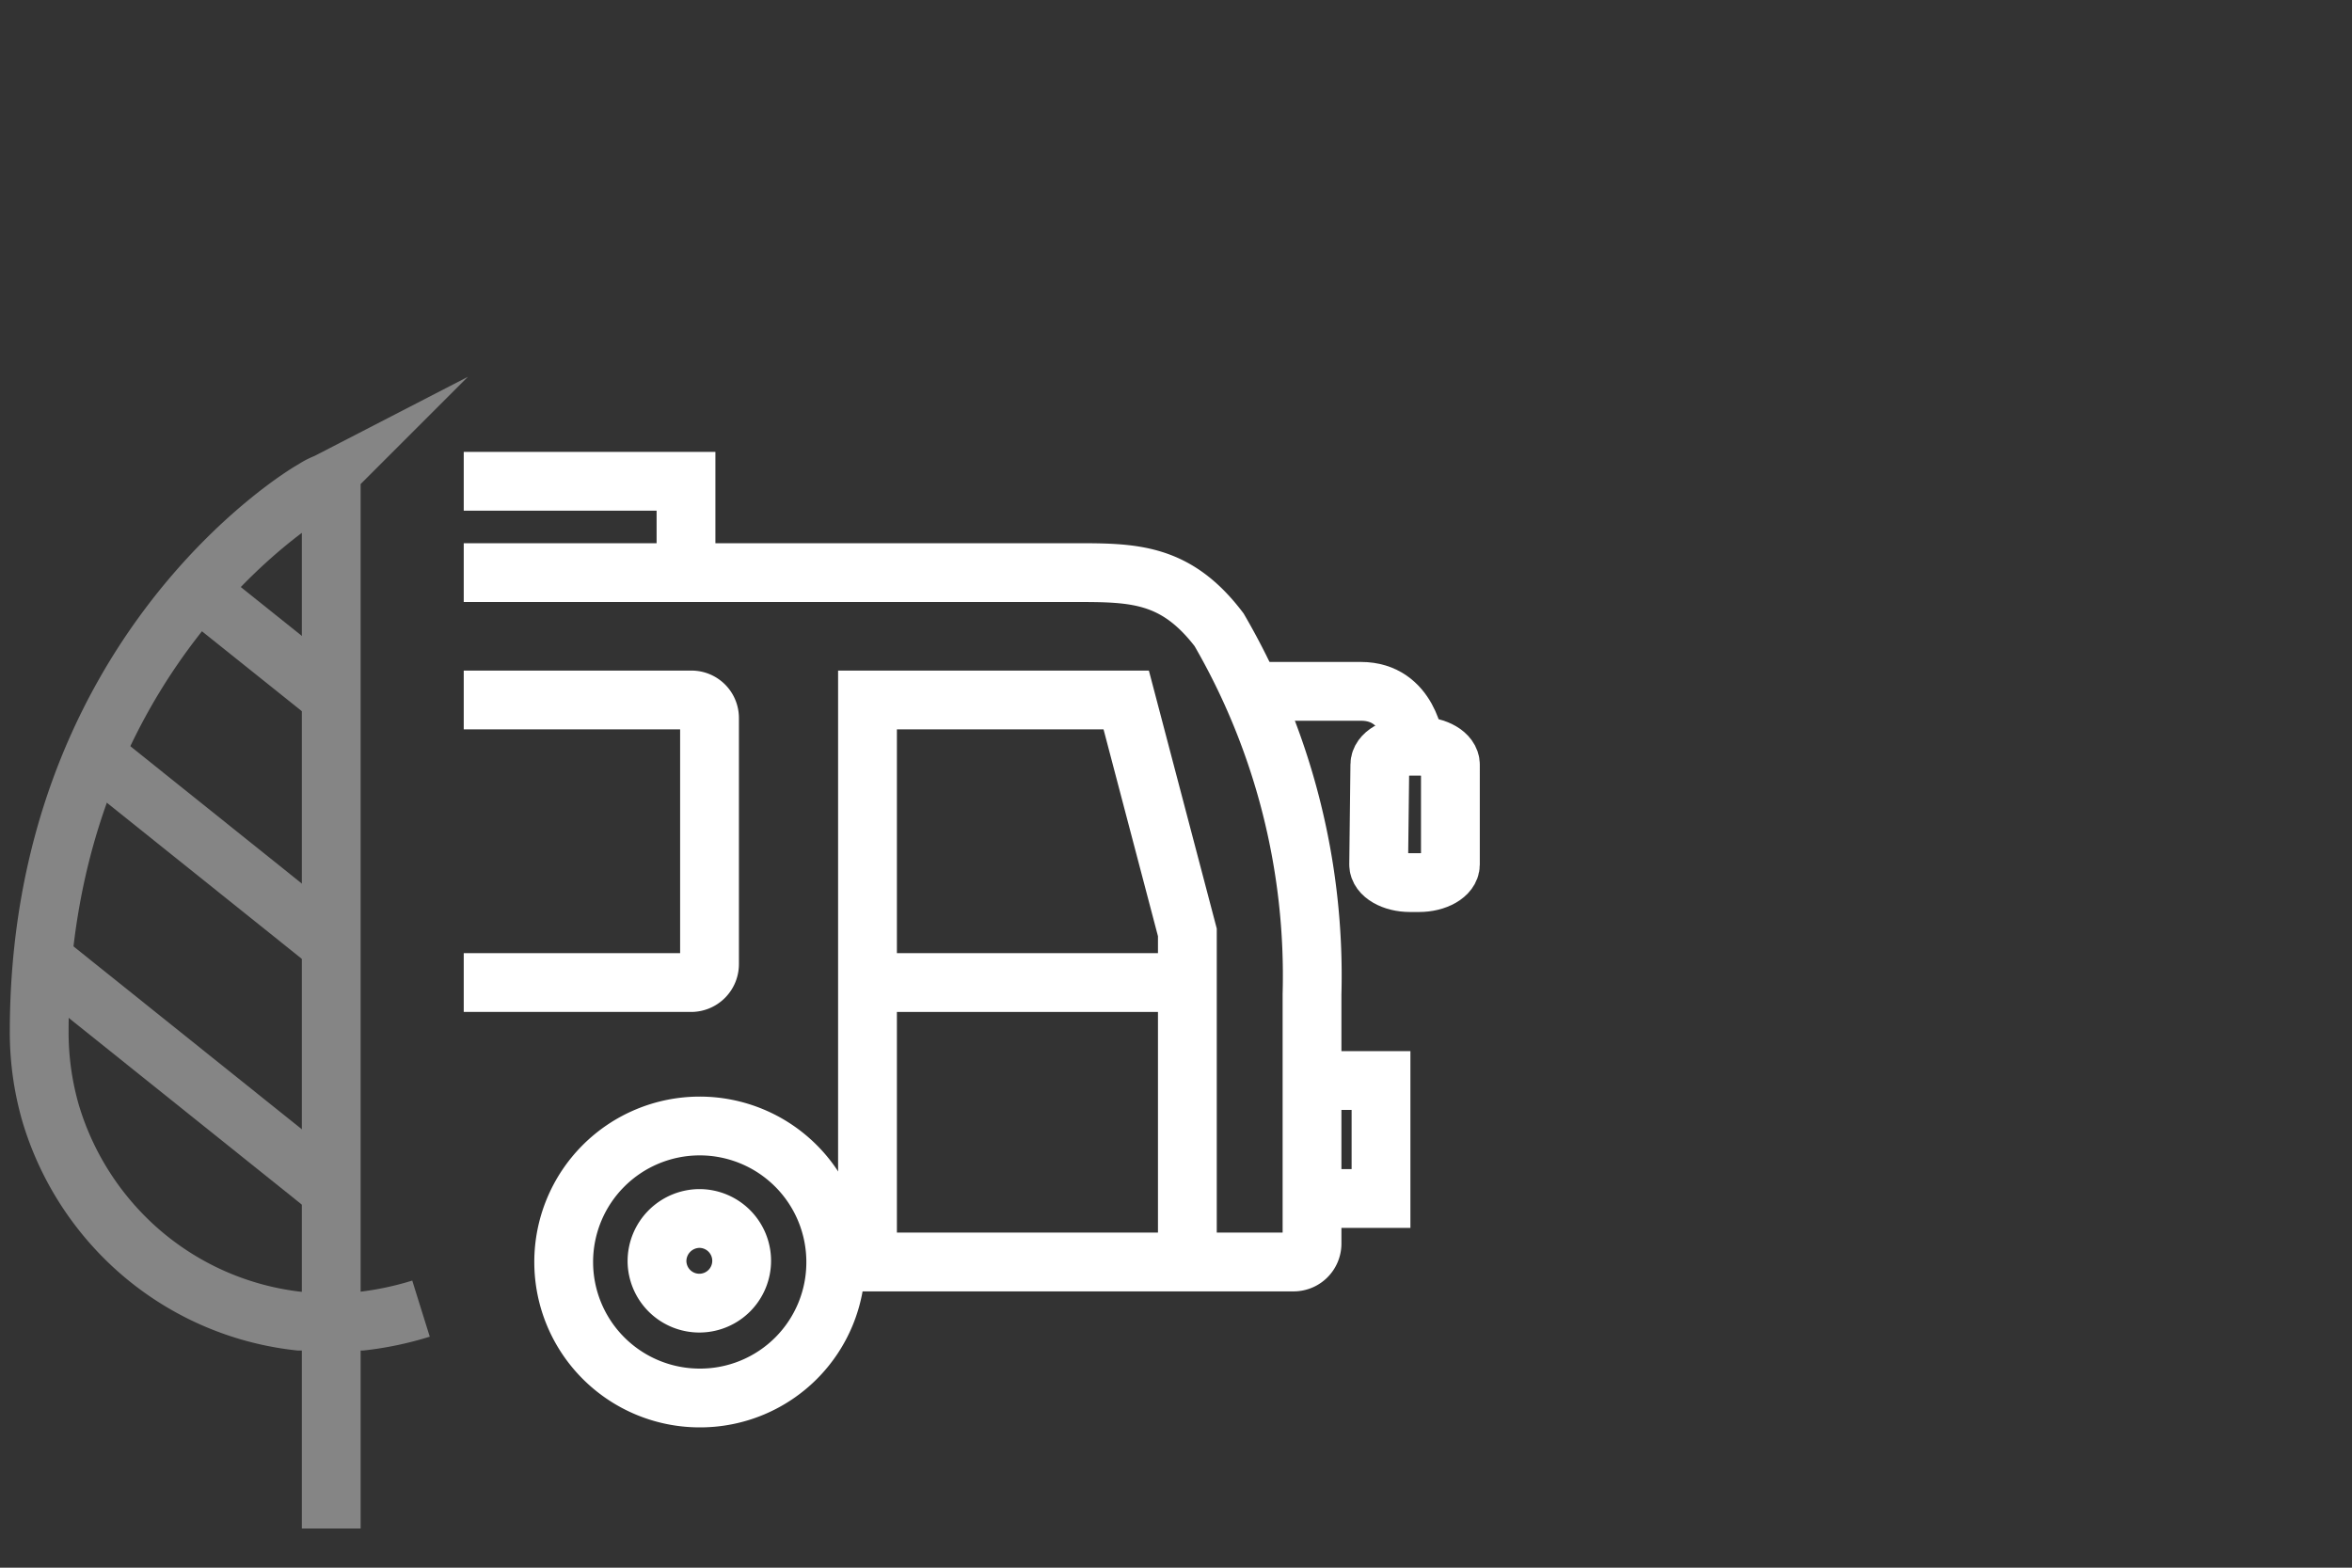 <?xml version="1.0" encoding="UTF-8"?> <svg xmlns="http://www.w3.org/2000/svg" id="Layer_1" data-name="Layer 1" width="60" height="40" viewBox="0 0 60 40"><rect x="0" y="0" width="60" height="40" fill="#333333" stroke="none"/><defs><style>.cls-1{fill:none;stroke:#fff;stroke-miterlimit:10;stroke-width:1.5px;}.cls-2{opacity:0.4;}</style></defs><polyline class="cls-1" points="11.83 12.28 17.5 12.28 17.5 14.61"></polyline><path class="cls-1" d="M36.09,19s-.14-1.36-1.37-1.36H32.08"></path><path class="cls-1" d="M35.17,22.06c0,.25.36.46.8.46h.23c.44,0,.8-.21.8-.46V19.51c0-.26-.36-.47-.8-.47H36c-.44,0-.8.21-.8.47Z"></path><path class="cls-1" d="M21.32,32.2H33a.47.47,0,0,0,.47-.46V25.37a17.57,17.57,0,0,0-2.37-9.3c-1.11-1.46-2.19-1.46-3.7-1.46H11.83"></path><polyline class="cls-1" points="22.13 32.25 22.13 23.79 22.13 17.86 28.73 17.86 30.29 23.79 30.29 23.79 30.29 31.93"></polyline><path class="cls-1" d="M11.83,25.07h5.81a.47.47,0,0,0,.46-.47V18.32a.46.46,0,0,0-.46-.46H11.83"></path><path class="cls-1" d="M21.32,32.2a3.47,3.47,0,1,0-3.46,3.47A3.46,3.46,0,0,0,21.32,32.2Z"></path><polyline class="cls-1" points="33.89 30.58 35.23 30.58 35.23 27.57 33.89 27.57"></polyline><path class="cls-1" d="M16.76,32.18a1.08,1.08,0,1,0,1.08-1.09A1.09,1.09,0,0,0,16.76,32.18Z"></path><line class="cls-1" x1="22.18" y1="25.07" x2="30.21" y2="25.07"></line><g class="cls-2"><path class="cls-1" d="M10.74,33.39a8.19,8.19,0,0,1-1.52.32H7.64a7.43,7.43,0,0,1-4.72-2.41A7.53,7.53,0,0,1,1.29,28.4,7.45,7.45,0,0,1,1,26.33c0-9.59,6.69-13.68,7-13.84a1.59,1.59,0,0,1,.45-.21V39"></path><line class="cls-1" x1="5.08" y1="15.09" x2="8.43" y2="17.77"></line><line class="cls-1" x1="2.35" y1="19.22" x2="8.43" y2="24.09"></line><line class="cls-1" x1="1.24" y1="24.6" x2="8.43" y2="30.36"></line></g></svg> 